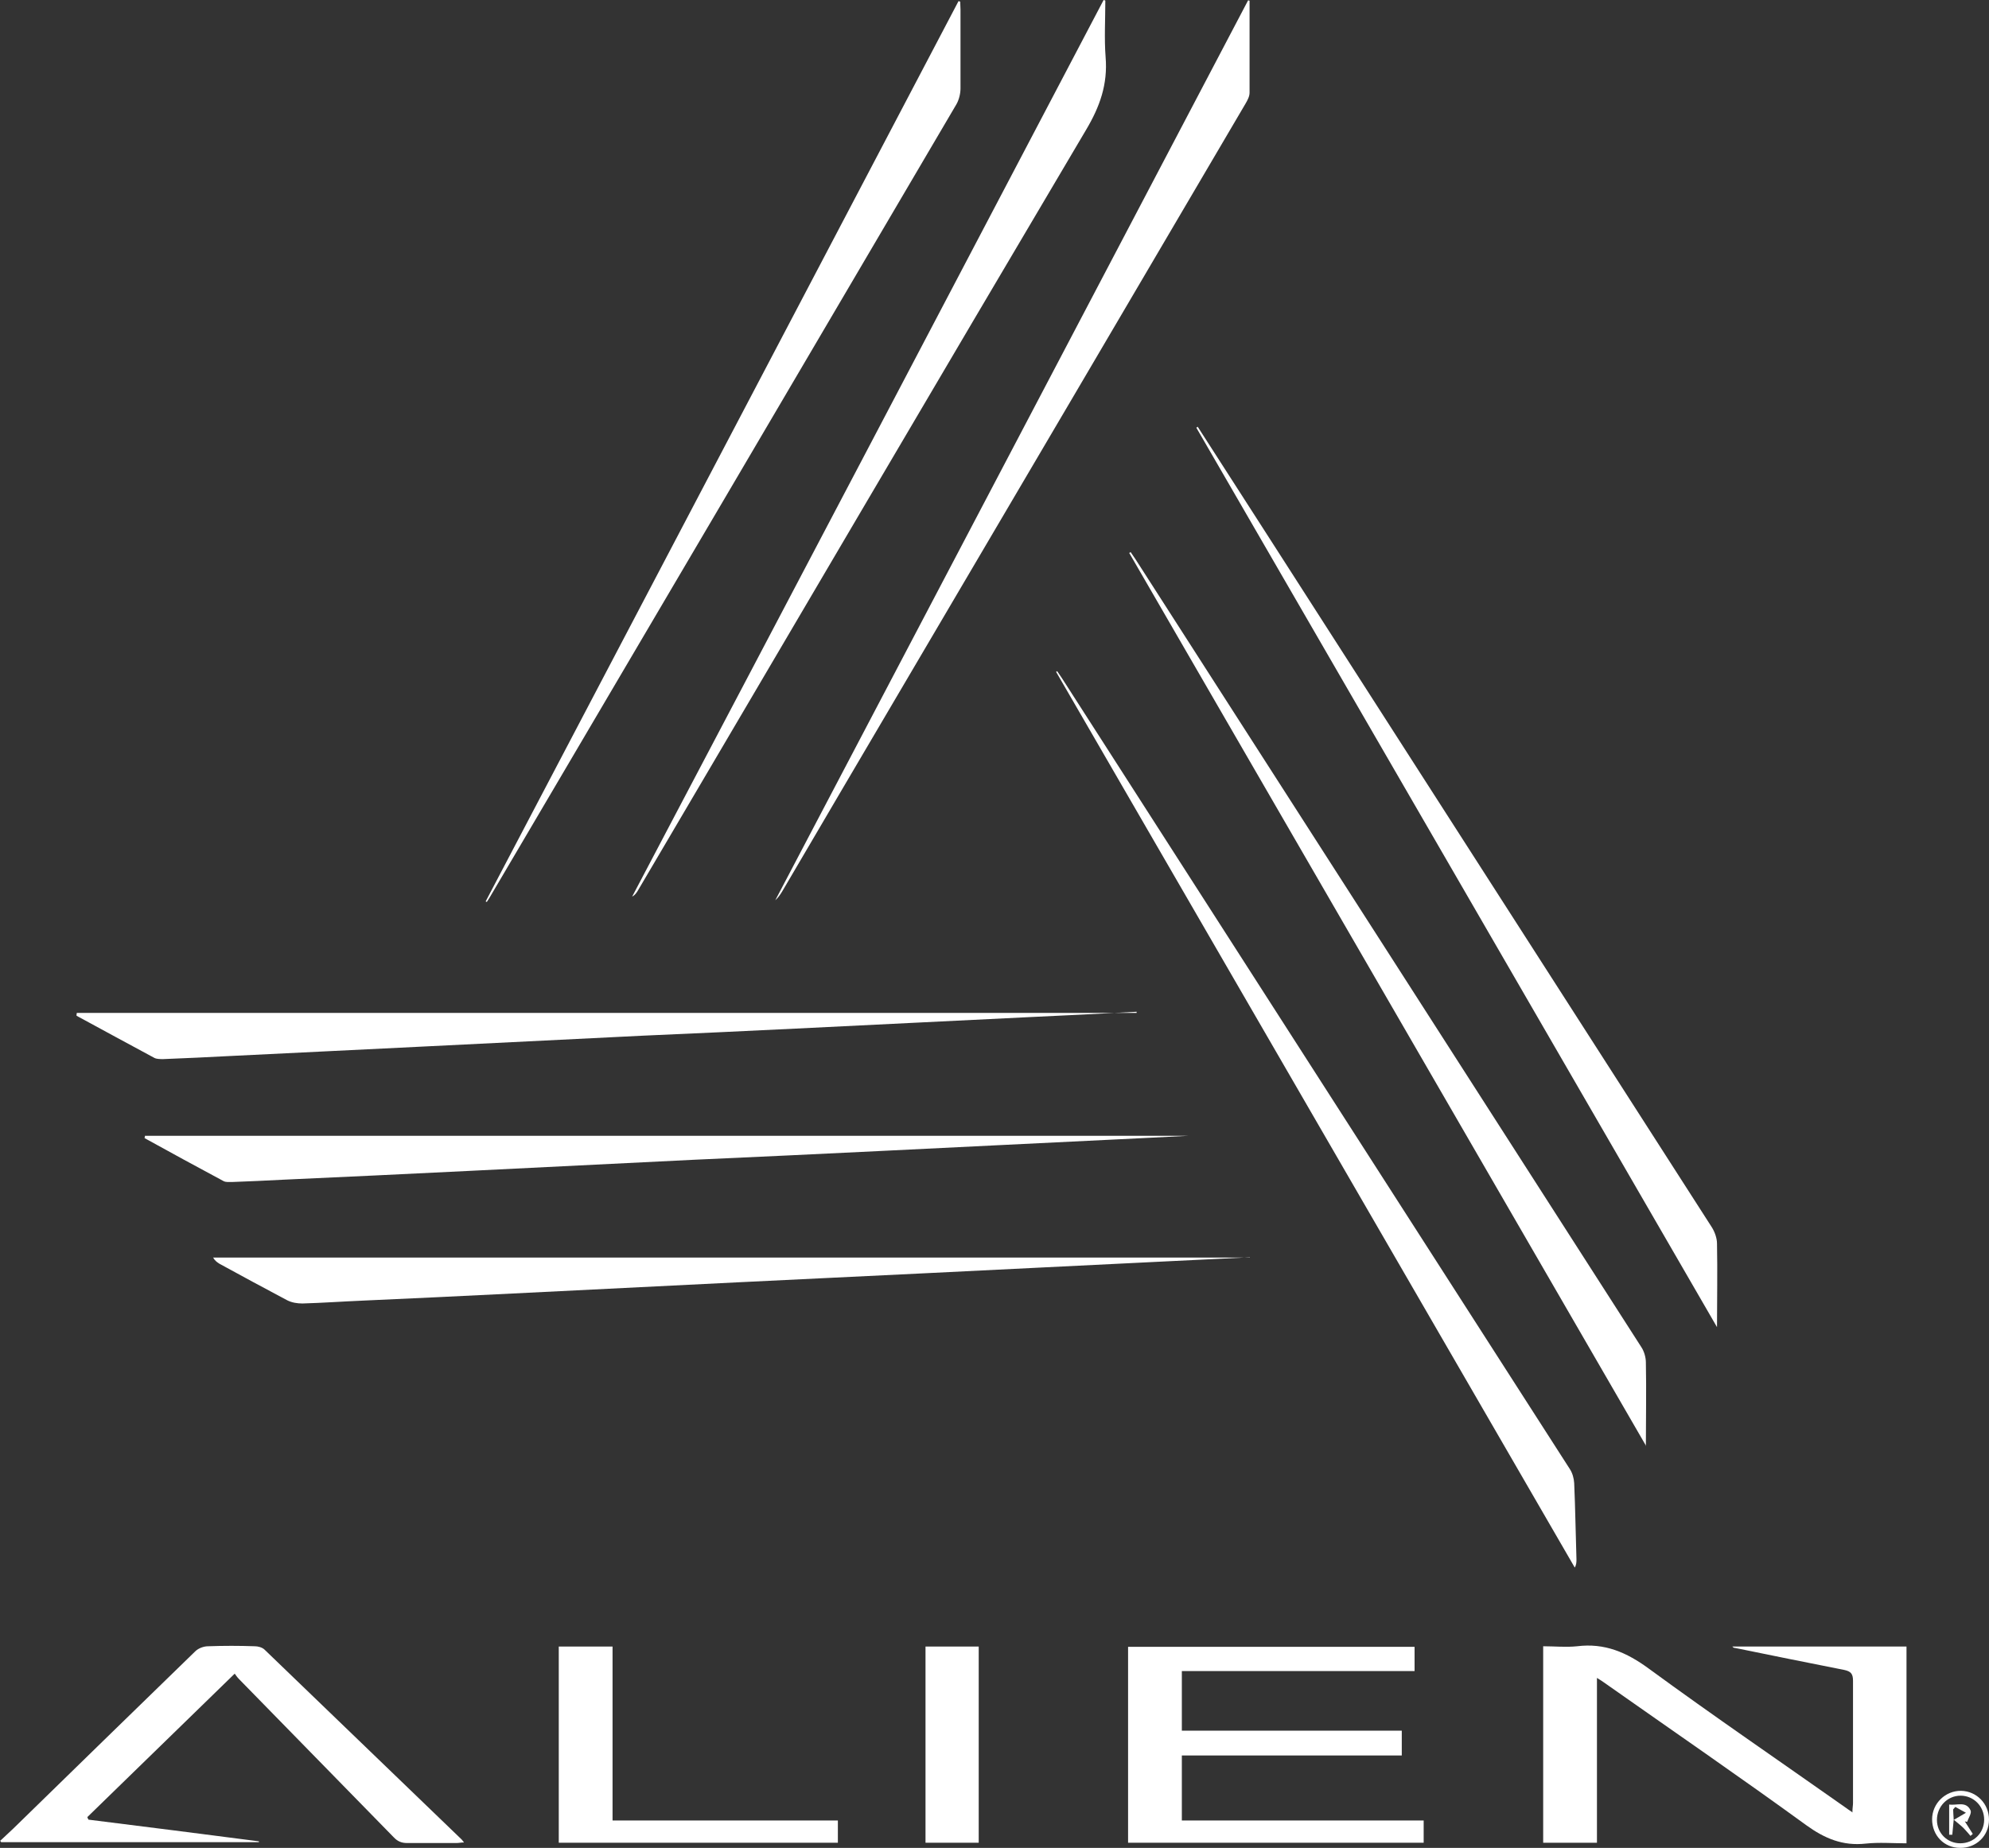 <svg width="127" height="118" viewBox="0 0 127 118" fill="none" xmlns="http://www.w3.org/2000/svg">
<rect x="0" y="0" width="127" height="118" fill="#333333" stroke="none"/>
<g clip-path="url(#clip0_3001_45273)">
<path d="M118.28 115.706C118.28 115.451 118.317 115.305 118.317 115.141C118.317 112.537 118.317 109.933 118.317 107.329C118.317 106.874 118.171 106.728 117.754 106.637C115.428 106.182 113.121 105.708 110.796 105.235C110.741 105.235 110.669 105.217 110.614 105.144H121.732V117.709C120.86 117.709 119.988 117.636 119.134 117.727C117.663 117.891 116.5 117.399 115.319 116.543C111.087 113.466 106.763 110.498 102.494 107.493C102.349 107.384 102.203 107.293 101.967 107.147V117.672H98.534V105.126C99.26 105.126 99.987 105.199 100.695 105.126C102.458 104.907 103.856 105.508 105.292 106.564C109.397 109.569 113.612 112.446 117.772 115.378C117.917 115.487 118.081 115.596 118.299 115.742" fill="white"/>
<path d="M89.505 112.1H75.462V116.252H90.903V117.672H72.029V105.162H90.322V106.71H75.462V110.516H89.505V112.1Z" fill="white"/>
<path d="M0 117.563C0.291 117.29 0.563 117.035 0.854 116.762C4.723 112.993 8.574 109.223 12.462 105.454C12.662 105.253 13.007 105.126 13.28 105.126C14.279 105.09 15.278 105.09 16.277 105.126C16.477 105.126 16.749 105.199 16.895 105.344C21.091 109.387 25.287 113.43 29.484 117.472C29.52 117.509 29.538 117.545 29.629 117.654C29.429 117.654 29.302 117.691 29.139 117.691C28.085 117.691 27.031 117.691 25.996 117.691C25.633 117.691 25.378 117.582 25.124 117.308C21.836 113.94 18.548 110.589 15.26 107.22C15.133 107.093 15.042 106.947 14.987 106.874C11.826 109.952 8.702 112.993 5.577 116.034C5.595 116.088 5.613 116.143 5.65 116.198C9.283 116.653 12.898 117.108 16.531 117.582V117.636H0.073L0 117.527" fill="white"/>
<path d="M79.804 80.287C78.569 80.342 76.207 80.469 73.827 80.579C68.904 80.815 63.981 81.07 59.058 81.307C55.044 81.507 51.029 81.689 47.014 81.89C42.255 82.126 37.495 82.363 32.736 82.6C29.538 82.764 26.341 82.909 23.144 83.055C21.854 83.11 20.582 83.201 19.311 83.237C18.984 83.237 18.639 83.183 18.348 83.037C16.895 82.272 15.459 81.489 14.024 80.706C13.879 80.615 13.734 80.524 13.606 80.305H79.804V80.287Z" fill="white"/>
<path d="M4.941 64.681H72.574V64.608C70.267 64.736 67.96 64.845 65.635 64.954C60.693 65.191 55.752 65.446 50.811 65.683C47.541 65.847 44.271 65.992 41.001 66.138C36.223 66.375 31.446 66.612 26.65 66.848C22.69 67.049 18.729 67.231 14.751 67.431C13.316 67.504 11.881 67.577 10.427 67.631C10.228 67.631 10.01 67.631 9.864 67.558C8.211 66.666 6.558 65.774 4.887 64.863C4.887 64.809 4.887 64.736 4.905 64.681" fill="white"/>
<path d="M76.48 27.26C78.024 29.663 79.586 32.085 81.13 34.489C90.522 49.112 99.914 63.752 109.306 78.375C109.488 78.666 109.633 79.067 109.633 79.413C109.669 81.216 109.633 83 109.633 84.748C98.588 65.664 87.488 46.489 76.389 27.314L76.461 27.26H76.48Z" fill="white"/>
<path d="M105.11 92.342C94.137 73.385 83.11 54.338 72.102 35.309L72.192 35.254C72.301 35.4 72.392 35.563 72.501 35.709C83.274 52.48 94.046 69.252 104.801 86.023C104.982 86.296 105.091 86.679 105.091 87.006C105.128 88.809 105.091 90.594 105.091 92.342" fill="white"/>
<path d="M67.506 42.866C67.615 43.011 67.706 43.175 67.815 43.321C78.624 60.147 89.432 76.991 100.241 93.817C100.405 94.072 100.496 94.4 100.514 94.709C100.586 96.33 100.605 97.951 100.659 99.571C100.659 99.735 100.659 99.917 100.55 100.1C89.505 81.034 78.478 61.968 67.433 42.902C67.469 42.884 67.488 42.866 67.524 42.848" fill="white"/>
<path d="M9.247 72.53H75.862C74.373 72.603 72.738 72.694 71.121 72.767C66.18 73.003 61.238 73.258 56.297 73.495C52.301 73.695 48.304 73.877 44.289 74.06C39.512 74.296 34.734 74.533 29.956 74.77C25.996 74.97 22.036 75.152 18.057 75.334C16.967 75.389 15.896 75.444 14.806 75.48C14.624 75.48 14.424 75.498 14.279 75.425C12.589 74.515 10.9 73.604 9.229 72.676L9.265 72.512" fill="white"/>
<path d="M70.576 0.036C70.576 1.238 70.503 2.458 70.594 3.642C70.739 5.372 70.231 6.81 69.34 8.304C59.767 24.474 50.266 40.681 40.729 56.869C40.638 57.015 40.547 57.161 40.365 57.252C50.411 38.186 60.439 19.102 70.467 0L70.576 0.036Z" fill="white"/>
<path d="M79.786 0.037C79.786 2.003 79.786 3.952 79.786 5.919C79.786 6.155 79.659 6.392 79.532 6.611C72.211 19.084 64.871 31.54 57.532 44.014C55.007 48.293 52.5 52.572 49.975 56.87C49.848 57.088 49.703 57.307 49.503 57.489C59.567 38.332 69.631 19.175 79.695 0.019L79.804 0.055" fill="white"/>
<path d="M31.01 57.562C41.074 38.405 51.138 19.23 61.202 0.073C61.238 0.073 61.275 0.091 61.311 0.11C61.311 0.274 61.329 0.456 61.329 0.62C61.329 2.295 61.329 3.97 61.329 5.645C61.329 5.973 61.238 6.356 61.075 6.647C51.156 23.528 41.237 40.39 31.3 57.252C31.228 57.38 31.155 57.489 31.082 57.598L31.01 57.562Z" fill="white"/>
<path d="M39.112 105.144V116.252H53.499V117.672H35.678V105.144H39.112Z" fill="white"/>
<path d="M62.492 105.144H59.095V117.672H62.492V105.144Z" fill="white"/>
<path d="M127 116.197C127 117.235 126.182 118.018 125.147 118C124.13 118 123.367 117.198 123.367 116.179C123.367 115.159 124.221 114.34 125.22 114.358C126.219 114.376 127 115.195 127 116.197ZM126.691 116.197C126.691 115.341 126.019 114.667 125.183 114.667C124.348 114.667 123.676 115.359 123.676 116.215C123.676 117.053 124.33 117.708 125.165 117.708C126.019 117.708 126.691 117.053 126.691 116.197Z" fill="white"/>
<path d="M124.457 117.181V115.232C124.947 115.305 125.528 114.996 125.819 115.597C125.91 115.779 125.692 116.088 125.601 116.343L125.456 116.307C125.619 116.58 125.801 116.835 125.964 117.108C125.91 117.144 125.874 117.199 125.819 117.235C125.674 117.072 125.528 116.889 125.383 116.744C125.22 116.58 125.02 116.434 124.747 116.197C124.711 116.634 124.675 116.908 124.656 117.163C124.584 117.163 124.529 117.163 124.457 117.163M124.856 115.378C124.856 115.378 124.765 115.487 124.711 115.542C124.711 115.706 124.729 115.87 124.747 116.216C125.092 116.015 125.31 115.888 125.528 115.76L124.838 115.378" fill="white"/>
</g>
<defs>
<clipPath id="clip0_3001_45273">
<rect width="127" height="118" fill="white"/>
</clipPath>
</defs>
</svg>
